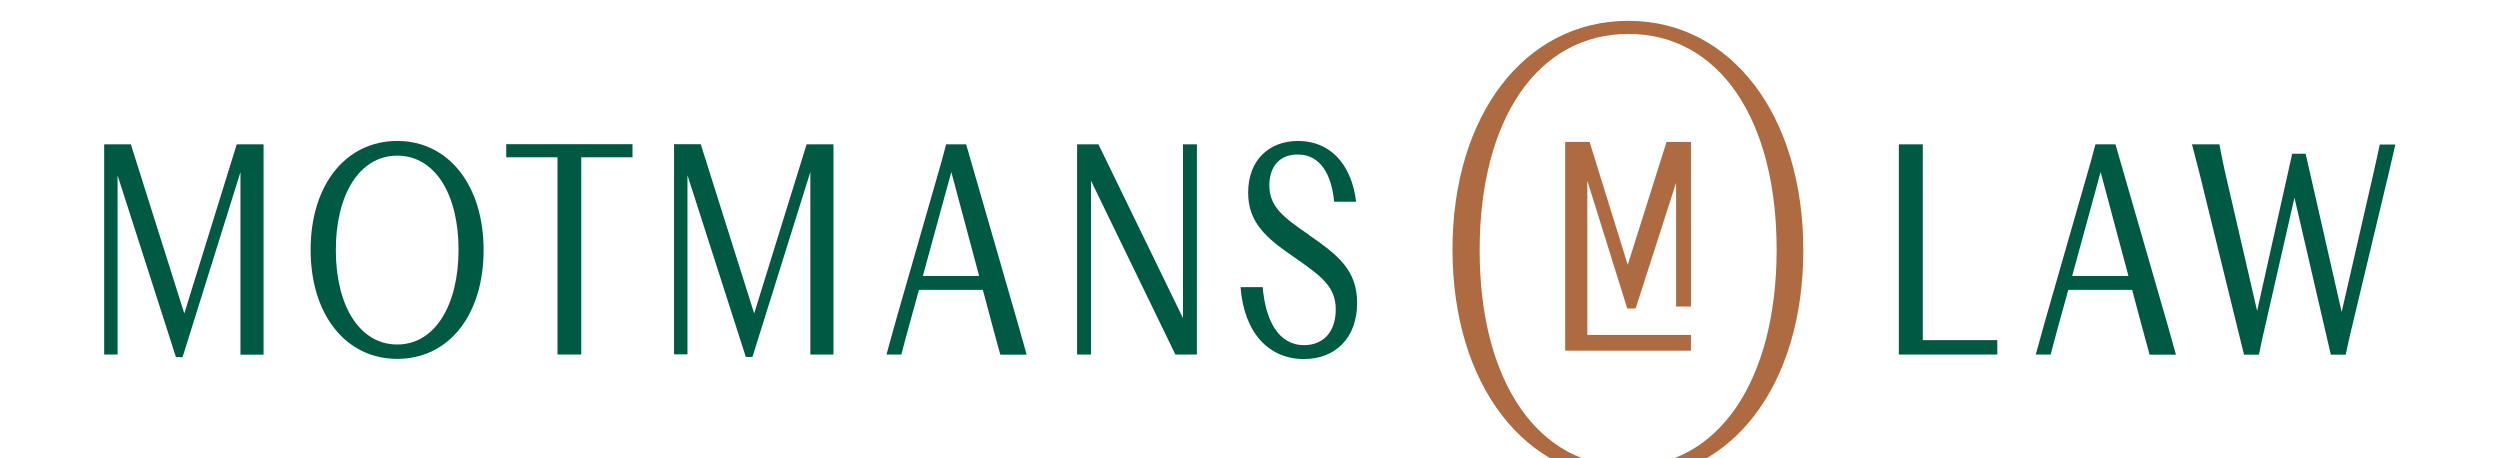 <svg width="1440" height="264" viewBox="0 0 1440 264" fill="none" xmlns="http://www.w3.org/2000/svg">
<g clip-path="url(#clip0_2001_192)">
<path d="M937.951 12C878.353 12 836.635 66.197 836.635 143.767C836.635 221.338 878.26 275.907 937.951 275.907C997.642 275.907 1038.71 221.71 1038.71 144.14C1038.71 66.569 997.27 12 937.951 12ZM937.951 268.737C885.896 268.737 852.279 219.848 852.279 144.14C852.279 68.432 885.896 19.543 937.951 19.543C990.006 19.543 1023.34 68.339 1023.34 143.767C1023.34 219.196 989.82 268.737 937.951 268.737Z" fill="#AE6A41"/>
<path d="M1218.43 83.145H1206.98C1206.98 83.145 1205.21 89.57 1204.09 93.854L1177.74 185.672C1175.04 195.45 1172.62 204.203 1172.62 204.203H1181.19C1181.19 204.203 1183.42 195.543 1186.03 186.138L1191.34 166.955H1228.12L1233.33 186.51C1235.66 195.17 1238.18 204.296 1238.18 204.296H1253.35C1253.35 204.296 1250.75 195.17 1248.33 186.417L1218.53 83.238L1218.43 83.145ZM1193.57 158.946L1209.96 99.069L1225.98 158.946H1193.66H1193.57Z" fill="#005942"/>
<path d="M106.095 180.364L75.365 83.145H60V204.203H67.729V101.024L101.346 205.693H105.164L138.502 99.162V204.296H151.818V83.145H136.36L106.188 180.457L106.095 180.364Z" fill="#005942"/>
<path d="M228.83 81.189C199.217 81.189 178.917 106.425 178.917 143.86C178.917 181.295 199.217 206.717 228.83 206.717C258.442 206.717 278.557 181.482 278.557 144.047C278.557 106.612 258.256 81.189 228.83 81.189ZM228.83 198.43C206.946 198.43 193.443 175.894 193.443 144.047C193.443 112.199 206.946 89.663 228.83 89.663C250.713 89.663 264.123 112.106 264.123 143.86C264.123 175.615 250.62 198.43 228.83 198.43Z" fill="#005942"/>
<path d="M291.594 90.595H321.113V204.203H334.802V90.595H364.322V83.052H291.594V90.595Z" fill="#005942"/>
<path d="M434.349 180.364L403.619 83.052H388.254V204.11H395.983V100.931L429.6 205.6H433.418L466.755 99.069V204.203H480.072V83.145H464.614L434.442 180.457L434.349 180.364Z" fill="#005942"/>
<path d="M556.432 83.145H544.978C544.978 83.145 543.208 89.57 542.091 93.854L515.737 185.672C513.037 195.45 510.616 204.203 510.616 204.203H519.183C519.183 204.203 521.418 195.543 524.025 186.138L529.333 166.955H566.116L571.331 186.51C573.659 195.17 576.173 204.296 576.173 204.296H591.352C591.352 204.296 588.745 195.17 586.324 186.417L556.525 83.238L556.432 83.145ZM531.568 158.946L547.958 99.069L563.974 158.946H531.661H531.568Z" fill="#005942"/>
<path d="M681.401 105.308V183.251L632.698 83.145H620.406V204.203H628.415V104.097L677.024 204.203H689.409V83.145H681.401V105.401V105.308Z" fill="#005942"/>
<path d="M754.129 135.386C739.229 125.143 731.128 119.183 731.128 106.612C731.221 96.089 736.995 88.825 747.704 89.012C760.275 89.012 766.98 100.186 768.47 116.203H781.134C778.341 93.668 765.49 81.189 747.704 81.189C730.942 81.189 718.929 92.271 718.929 110.988C718.929 128.402 729.731 137.342 744.91 147.771C761.672 159.412 769.401 165.185 769.401 178.502C769.308 191.259 762.137 198.802 751.149 198.802C736.25 198.802 728.893 184.368 727.31 165.371H714.552C716.601 192.097 731.128 206.811 751.056 206.811C769.028 206.811 781.693 194.798 781.693 174.497C781.693 155.501 770.518 146.84 754.129 135.479V135.386Z" fill="#005942"/>
<path d="M1107.53 195.915V83.145H1093.74V204.203H1150.45V195.915H1107.53Z" fill="#005942"/>
<path d="M937.579 152.521L915.602 81.748H901.541V194.612V198.43V201.968H973.989V192.935H914.298V104.097L937.299 177.663H942.142L965.422 105.308V176.546H973.989V81.748H959.928L937.579 152.521Z" fill="#AE6A41"/>
<path d="M1370.78 83.145C1370.78 83.145 1369.2 90.688 1367.24 99.255L1348.8 179.712L1328.04 88.546H1320.31L1300.1 179.06L1281.66 99.255C1279.8 91.06 1278.4 83.145 1278.4 83.145H1262.57C1262.57 83.145 1264.72 91.153 1266.86 99.628L1292.56 204.296H1301.13C1301.13 204.296 1302.24 198.895 1302.99 195.45L1321.61 113.875L1342.56 204.296H1351.13C1351.13 204.296 1352.34 198.523 1353.09 195.17L1376 99.348C1377.95 90.688 1379.72 83.238 1379.72 83.238H1370.97L1370.78 83.145Z" fill="#005942"/>
</g>
<defs>
<clipPath id="clip0_2001_192">
<rect width="1440" height="264" fill="white"/>
</clipPath>
</defs>
</svg>
